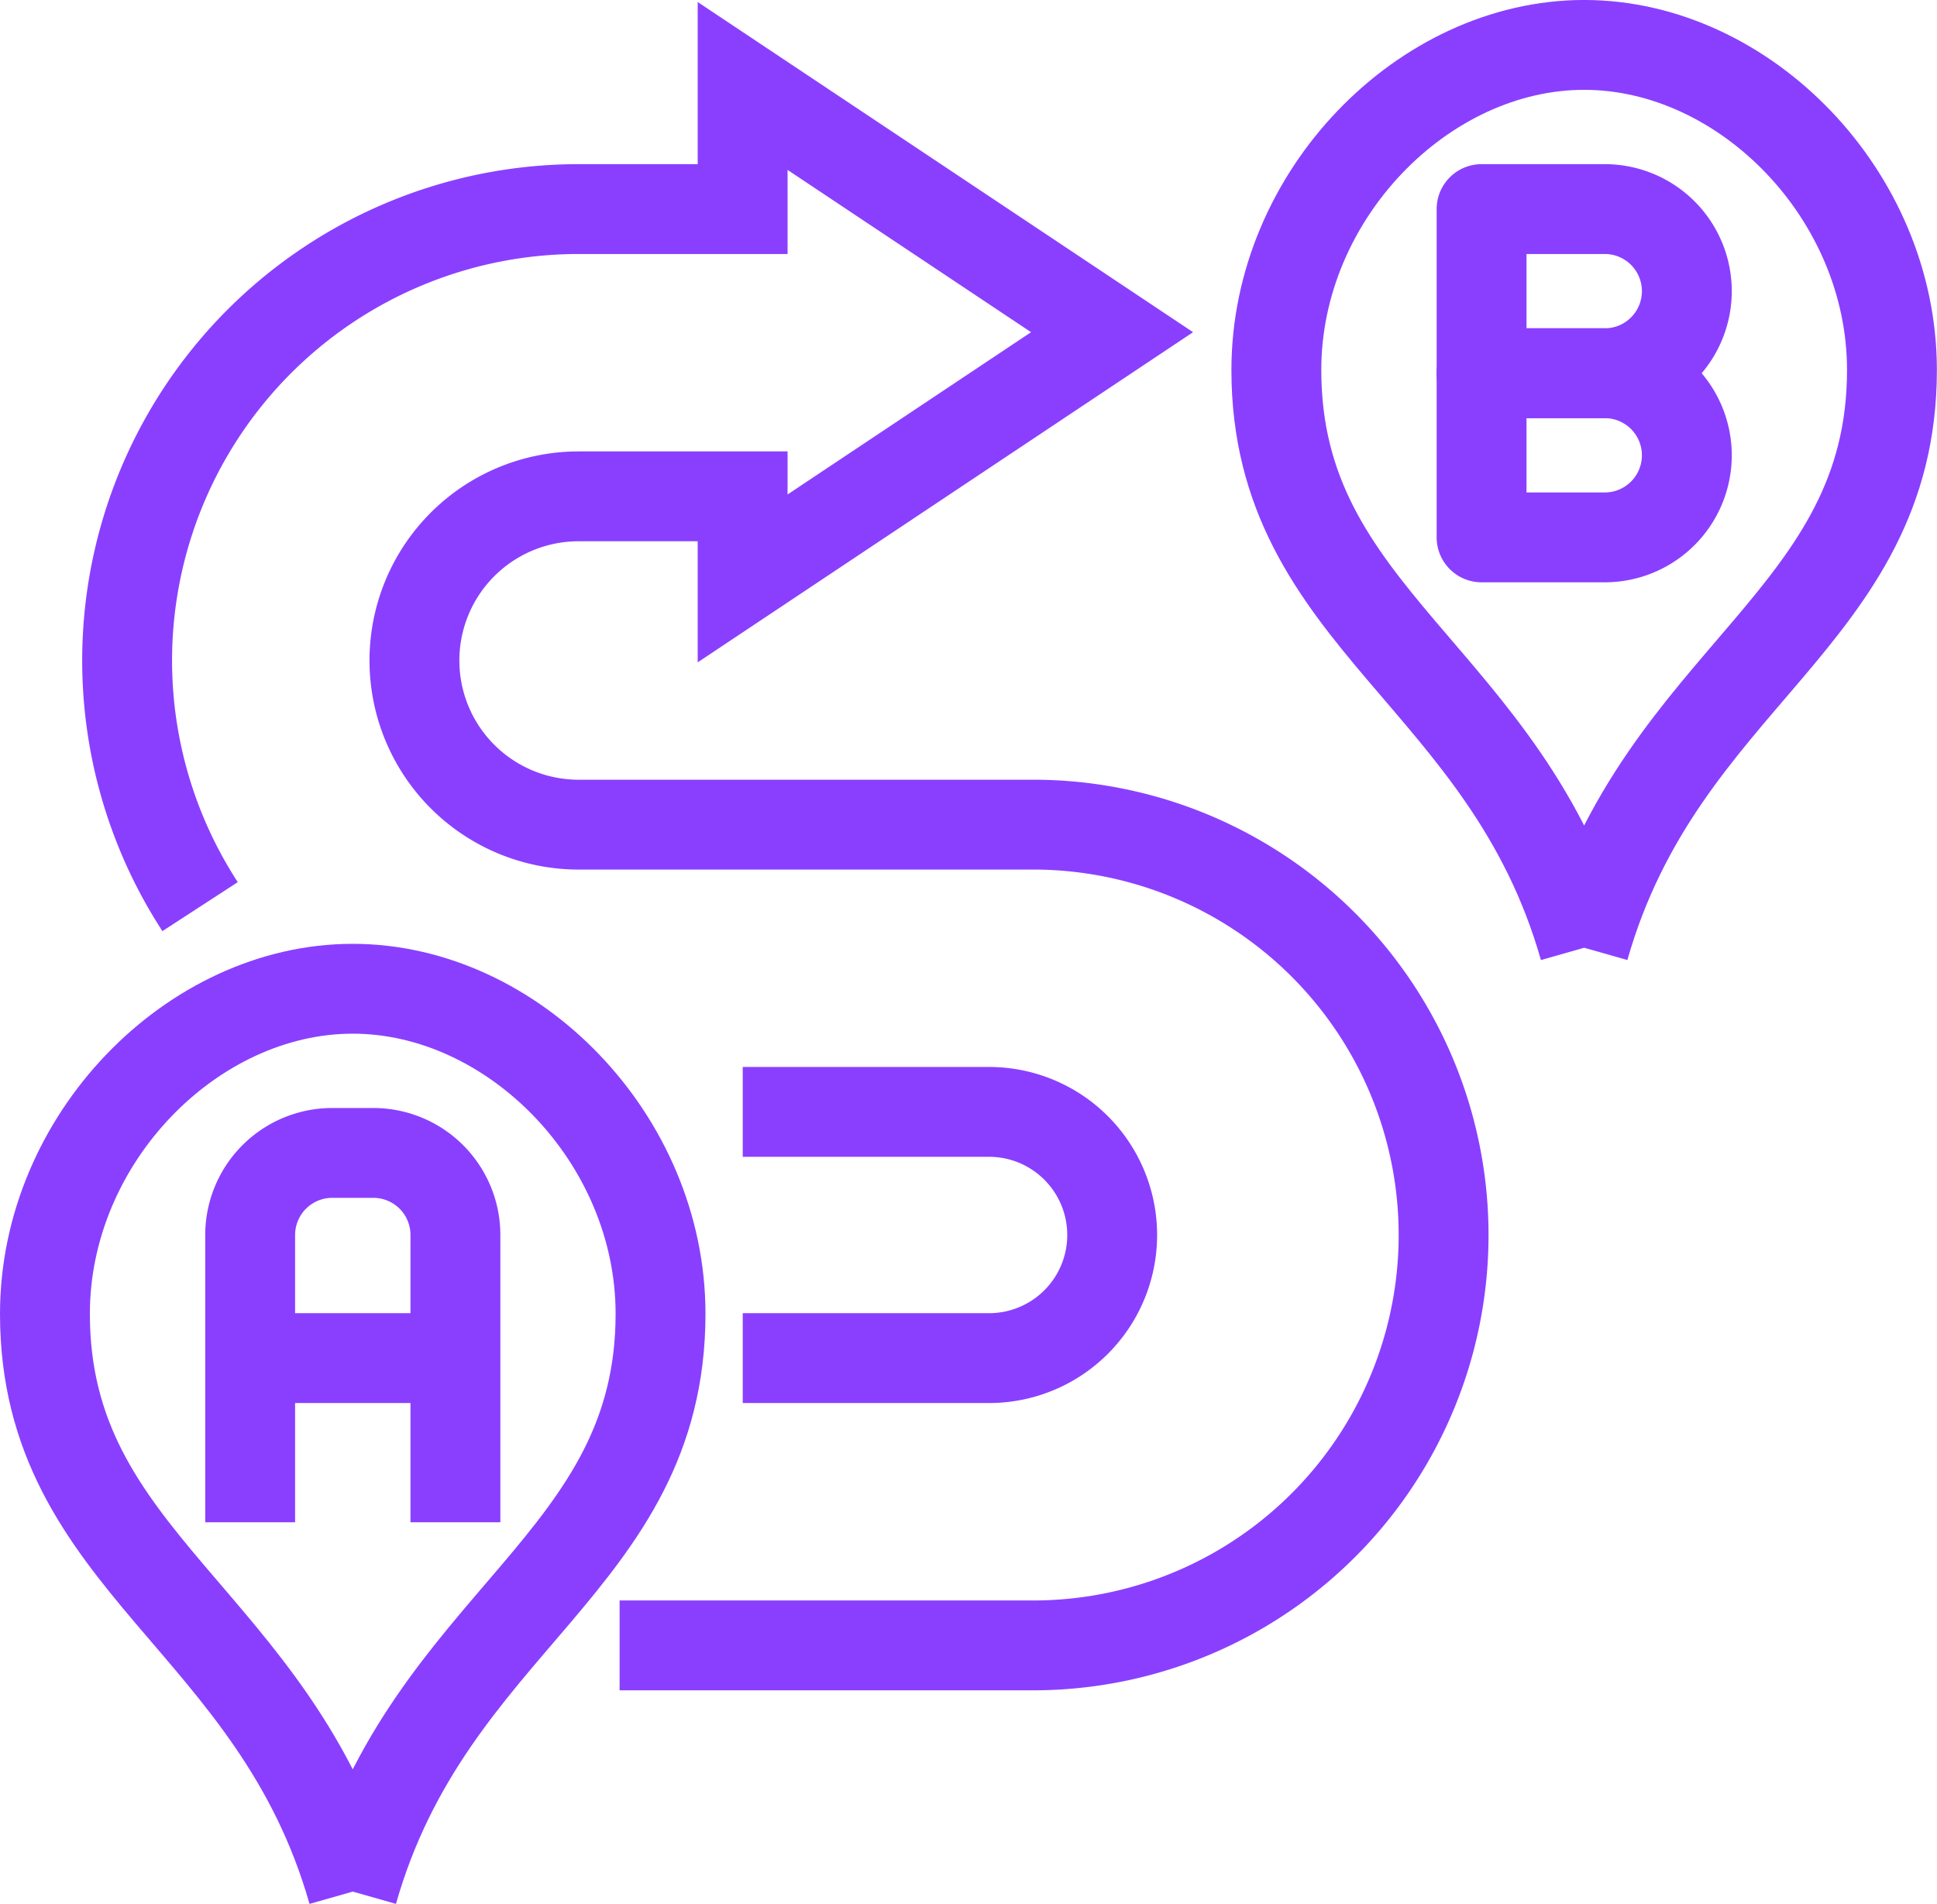 <svg xmlns="http://www.w3.org/2000/svg" width="86.214" height="84.761" viewBox="0 0 86.214 84.761">
  <g id="Group_4536" data-name="Group 4536" transform="translate(-288 -288)">
    <path id="Path_2874" data-name="Path 2874" d="M333.7,330.193c3.444-12.106,13.7-14.618,13.7-25.724,0-7.787-6.555-14.47-13.7-14.47S320,296.683,320,304.47c0,11.106,10.258,13.618,13.7,25.724" transform="translate(24.809)" fill="none" stroke="#8a3fff" stroke-linejoin="round" stroke-width="4"/>
    <path id="Path_2875" data-name="Path 2875" d="M295,333.443V320.654A3.653,3.653,0,0,1,298.654,317h1.827a3.653,3.653,0,0,1,3.654,3.654v12.789" transform="translate(4.135 22.328)" fill="none" stroke="#8a3fff" stroke-linejoin="round" stroke-width="4"/>
    <line id="Line_388" data-name="Line 388" x2="9.135" transform="translate(299.135 348.463)" fill="none" stroke="#8a3fff" stroke-linejoin="round" stroke-width="4"/>
    <path id="Path_2876" data-name="Path 2876" d="M303.7,353.193c3.444-12.106,13.7-14.618,13.7-25.724,0-7.787-6.555-14.47-13.7-14.47S290,319.683,290,327.47c0,11.106,10.258,13.618,13.7,25.724" transform="translate(0 19.02)" fill="none" stroke="#8a3fff" stroke-linejoin="round" stroke-width="4"/>
    <path id="Path_2877" data-name="Path 2877" d="M307,316h10.962a5.481,5.481,0,0,1,0,10.962H307" transform="translate(14.059 21.501)" fill="none" stroke="#8a3fff" stroke-width="4"/>
    <path id="Path_2878" data-name="Path 2878" d="M313.924,360.425h18.27a18.27,18.27,0,1,0,0-36.539H312.1a7.308,7.308,0,0,1,0-14.616H319.4v3.654l16.443-10.962L319.4,291v5.481H312.1a20.1,20.1,0,0,0-16.848,31.055" transform="translate(1.654 0.827)" fill="none" stroke="#8a3fff" stroke-width="4"/>
    <path id="Path_2879" data-name="Path 2879" d="M325,305.308V298h5.481a3.653,3.653,0,0,1,3.654,3.654h0a3.653,3.653,0,0,1-3.654,3.654Z" transform="translate(28.944 6.616)" fill="none" stroke="#8a3fff" stroke-linejoin="round" stroke-width="4"/>
    <path id="Path_2880" data-name="Path 2880" d="M325,301.308V294h5.481a3.653,3.653,0,0,1,3.654,3.654h0a3.653,3.653,0,0,1-3.654,3.654Z" transform="translate(28.944 3.308)" fill="none" stroke="#8a3fff" stroke-linejoin="round" stroke-width="4"/>
  </g>
</svg>